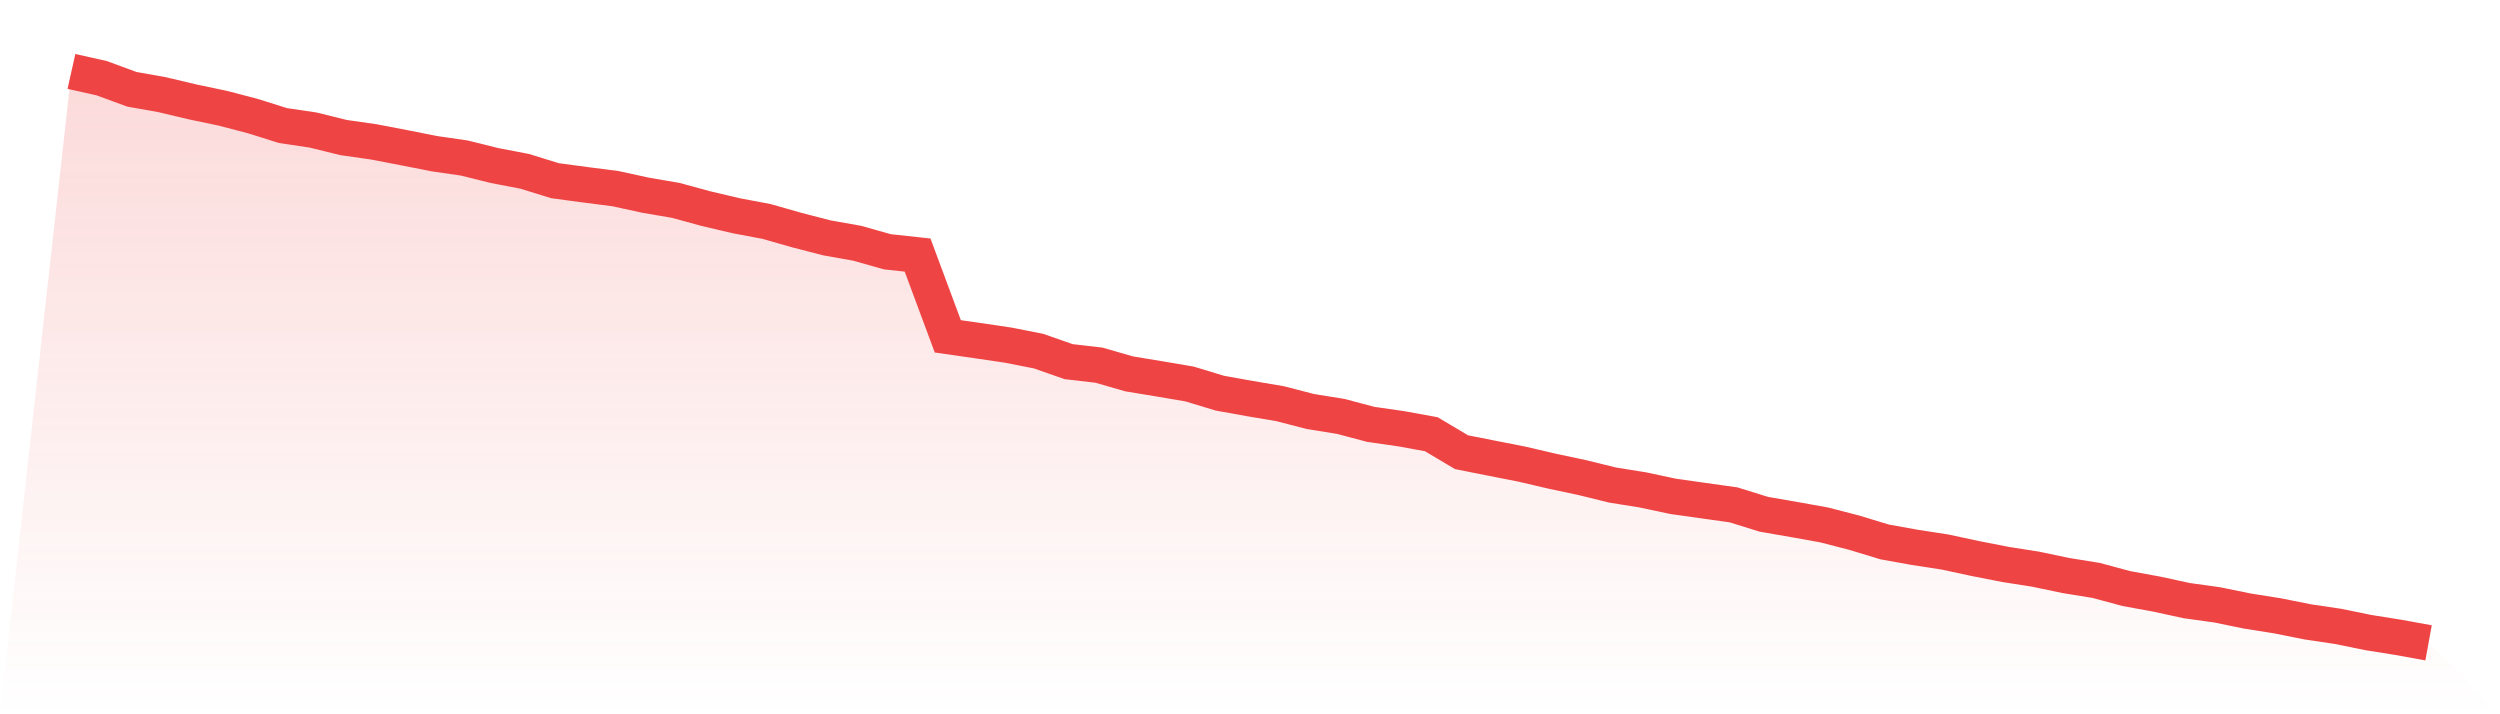 <svg viewBox="0 0 140 40" xmlns="http://www.w3.org/2000/svg">
<defs>
<linearGradient id="gradient" x1="0" x2="0" y1="0" y2="1">
<stop offset="0%" stop-color="#ef4444" stop-opacity="0.2"/>
<stop offset="100%" stop-color="#ef4444" stop-opacity="0"/>
</linearGradient>
</defs>
<path d="M4,4 L4,4 L5.692,4.378 L7.385,5.001 L9.077,5.301 L10.769,5.703 L12.462,6.058 L14.154,6.499 L15.846,7.032 L17.538,7.283 L19.231,7.702 L20.923,7.944 L22.615,8.268 L24.308,8.604 L26,8.849 L27.692,9.27 L29.385,9.595 L31.077,10.119 L32.769,10.346 L34.462,10.564 L36.154,10.932 L37.846,11.222 L39.538,11.684 L41.231,12.082 L42.923,12.401 L44.615,12.884 L46.308,13.321 L48,13.622 L49.692,14.1 L51.385,14.284 L53.077,18.835 L54.769,19.078 L56.462,19.328 L58.154,19.662 L59.846,20.253 L61.538,20.449 L63.231,20.937 L64.923,21.216 L66.615,21.504 L68.308,22.017 L70,22.321 L71.692,22.608 L73.385,23.046 L75.077,23.318 L76.769,23.766 L78.462,24.009 L80.154,24.317 L81.846,25.324 L83.538,25.659 L85.231,25.993 L86.923,26.387 L88.615,26.747 L90.308,27.163 L92,27.435 L93.692,27.795 L95.385,28.035 L97.077,28.272 L98.769,28.798 L100.462,29.092 L102.154,29.396 L103.846,29.834 L105.538,30.348 L107.231,30.653 L108.923,30.914 L110.615,31.277 L112.308,31.609 L114,31.875 L115.692,32.23 L117.385,32.504 L119.077,32.96 L120.769,33.269 L122.462,33.636 L124.154,33.871 L125.846,34.217 L127.538,34.486 L129.231,34.825 L130.923,35.076 L132.615,35.422 L134.308,35.692 L136,36 L140,40 L0,40 z" fill="url(#gradient)"/>
<path d="M4,4 L4,4 L5.692,4.378 L7.385,5.001 L9.077,5.301 L10.769,5.703 L12.462,6.058 L14.154,6.499 L15.846,7.032 L17.538,7.283 L19.231,7.702 L20.923,7.944 L22.615,8.268 L24.308,8.604 L26,8.849 L27.692,9.27 L29.385,9.595 L31.077,10.119 L32.769,10.346 L34.462,10.564 L36.154,10.932 L37.846,11.222 L39.538,11.684 L41.231,12.082 L42.923,12.401 L44.615,12.884 L46.308,13.321 L48,13.622 L49.692,14.1 L51.385,14.284 L53.077,18.835 L54.769,19.078 L56.462,19.328 L58.154,19.662 L59.846,20.253 L61.538,20.449 L63.231,20.937 L64.923,21.216 L66.615,21.504 L68.308,22.017 L70,22.321 L71.692,22.608 L73.385,23.046 L75.077,23.318 L76.769,23.766 L78.462,24.009 L80.154,24.317 L81.846,25.324 L83.538,25.659 L85.231,25.993 L86.923,26.387 L88.615,26.747 L90.308,27.163 L92,27.435 L93.692,27.795 L95.385,28.035 L97.077,28.272 L98.769,28.798 L100.462,29.092 L102.154,29.396 L103.846,29.834 L105.538,30.348 L107.231,30.653 L108.923,30.914 L110.615,31.277 L112.308,31.609 L114,31.875 L115.692,32.23 L117.385,32.504 L119.077,32.96 L120.769,33.269 L122.462,33.636 L124.154,33.871 L125.846,34.217 L127.538,34.486 L129.231,34.825 L130.923,35.076 L132.615,35.422 L134.308,35.692 L136,36" fill="none" stroke="#ef4444" stroke-width="2"/>
</svg>